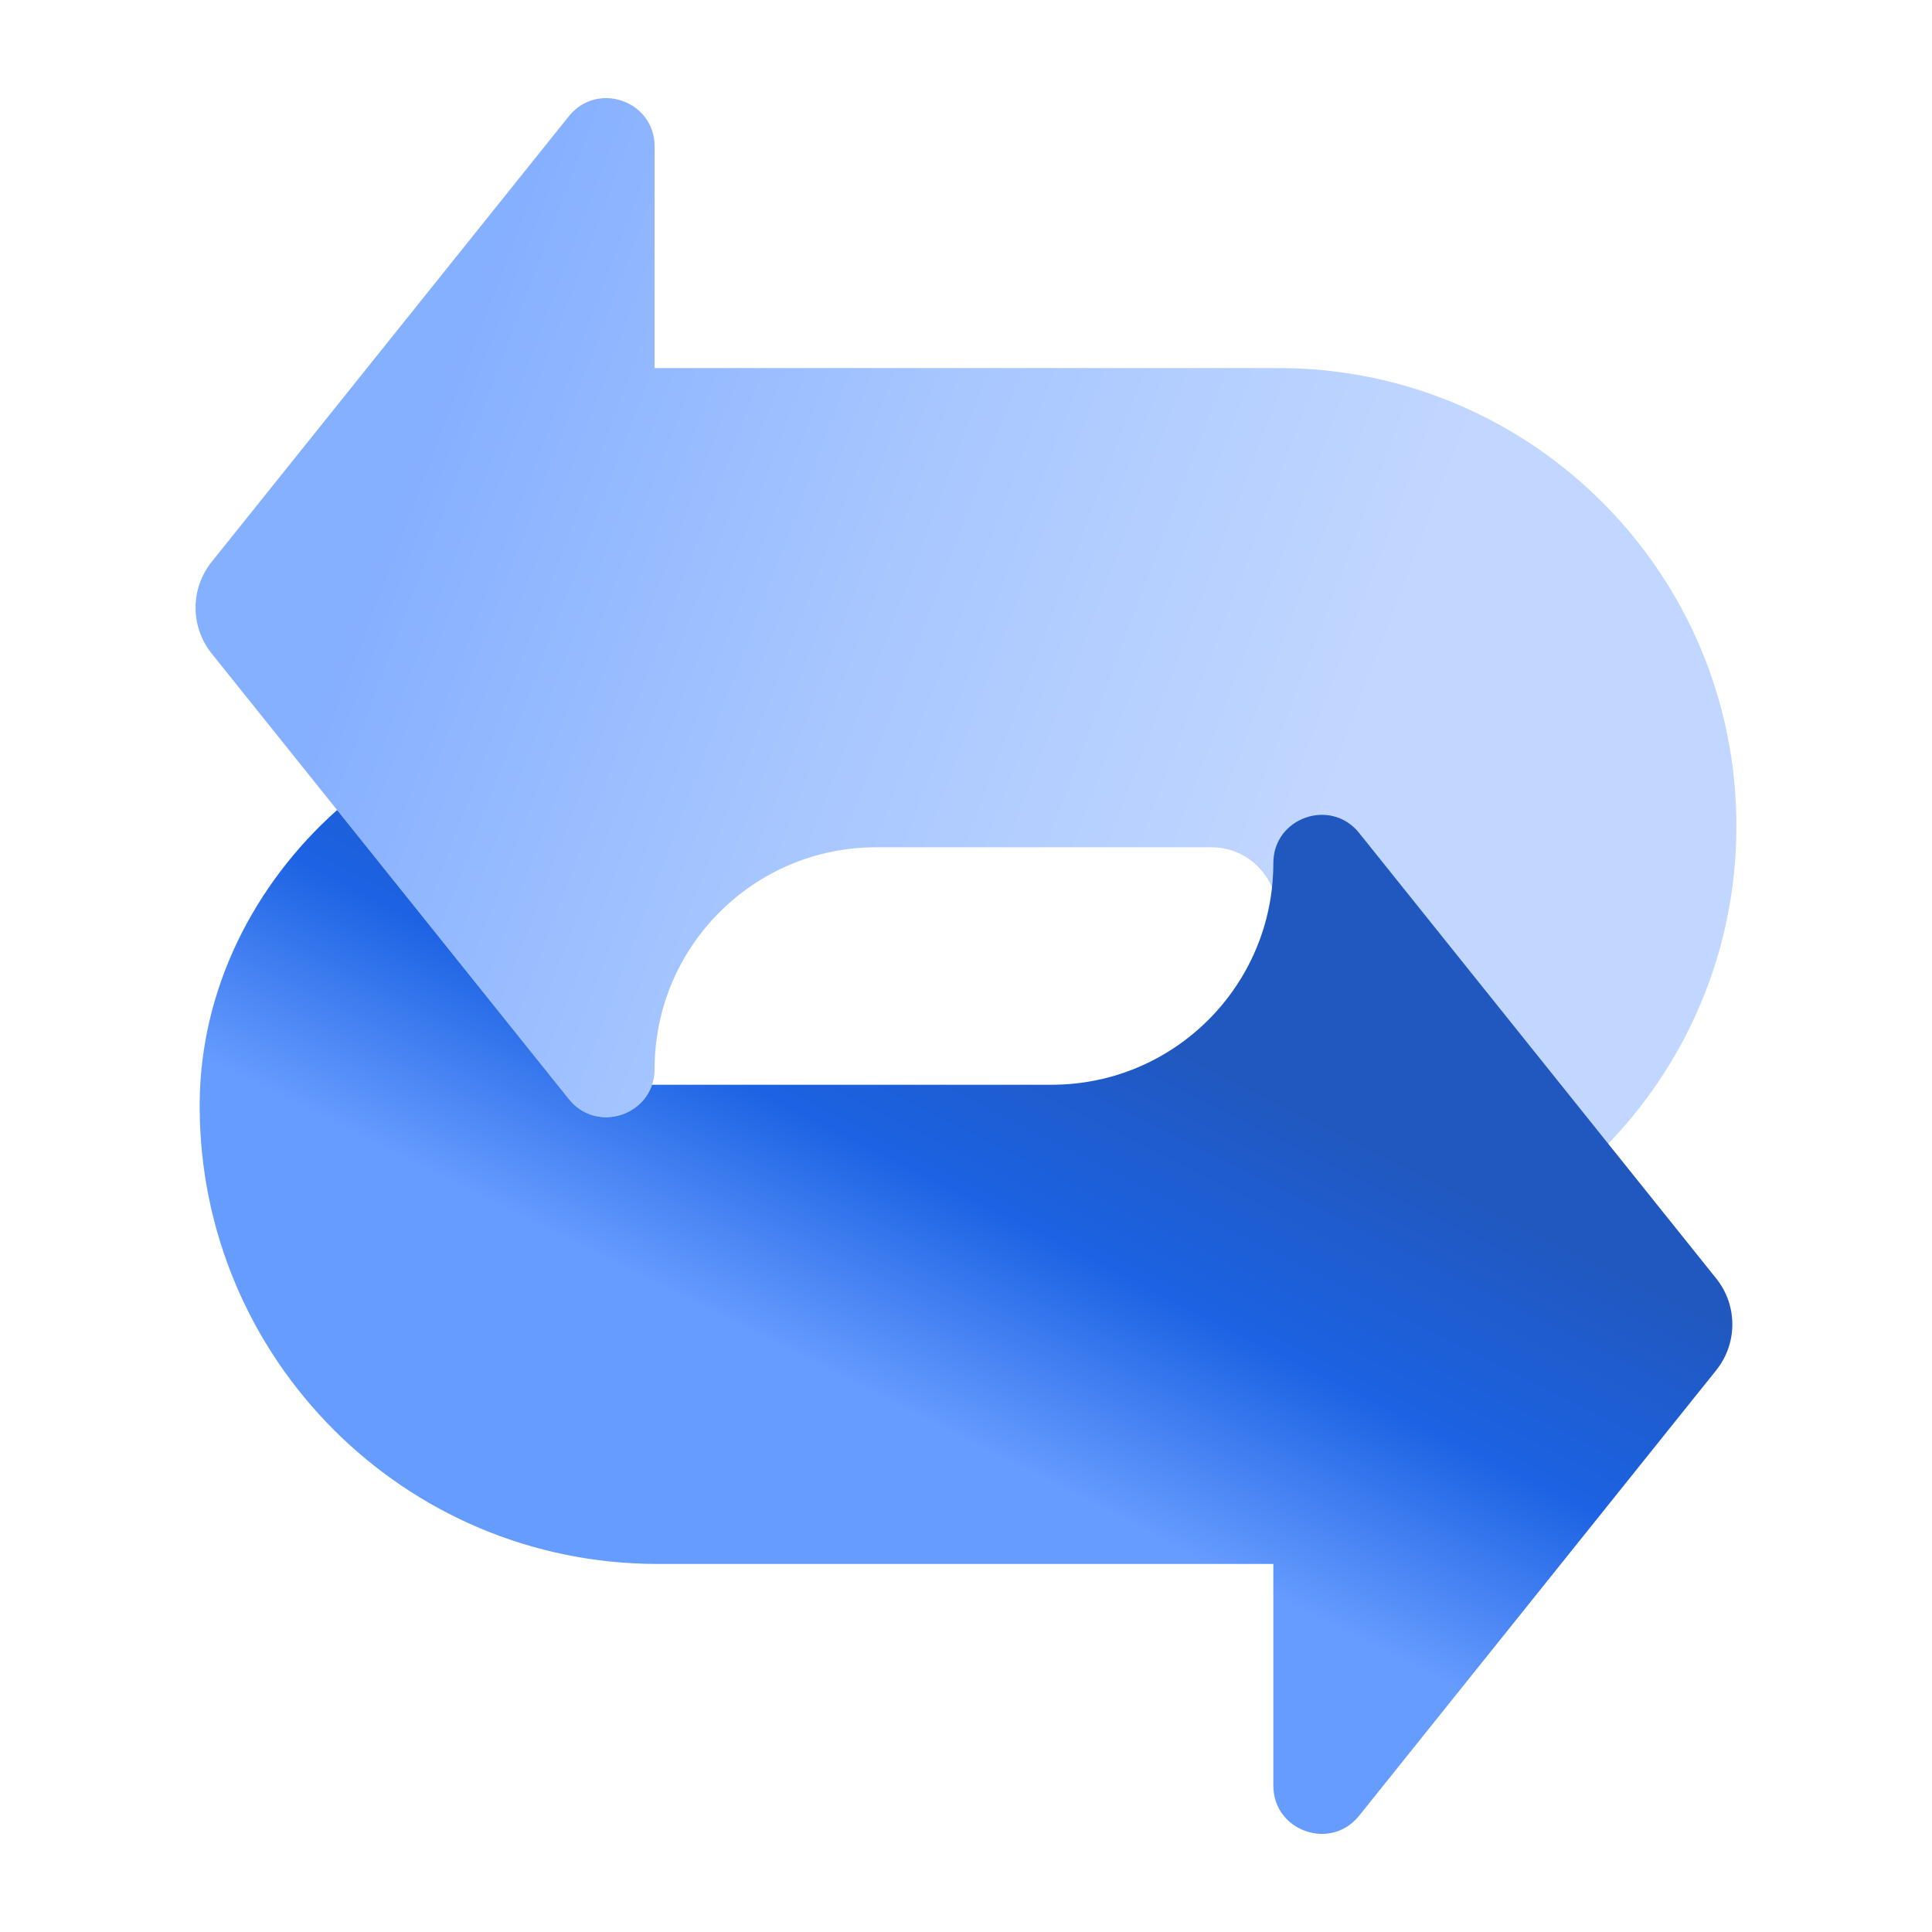 <svg width="52" height="52" viewBox="0 0 52 52" fill="none" xmlns="http://www.w3.org/2000/svg">
<g clip-path="url(#clip0_1006_6160)">
<mask id="mask0_1006_6160" style="mask-type:luminance" maskUnits="userSpaceOnUse" x="0" y="0" width="52" height="52">
<path d="M52 0H0V52H52V0Z" fill="white"/>
</mask>
<g mask="url(#mask0_1006_6160)">
<path d="M34.411 34.557C41.218 34.557 46.736 29.039 46.736 22.232C46.736 15.425 41.218 9.907 34.411 9.907L17.619 9.907V3.94C17.619 2.715 16.077 2.173 15.31 3.129L5.698 15.121C5.119 15.843 5.119 16.869 5.698 17.591L15.31 29.582C16.077 30.538 17.619 29.997 17.619 28.771V28.77C17.619 25.475 20.29 22.804 23.585 22.805L32.611 22.805C33.58 22.805 34.367 23.589 34.37 24.557L34.411 34.557Z" fill="url(#paint0_linear_1006_6160)"/>
<path d="M46.192 34.41L36.581 22.419C35.815 21.464 34.272 22.005 34.272 23.23C34.272 26.525 31.601 29.196 28.306 29.196H17.551C17.246 30.108 15.982 30.419 15.311 29.582L9.074 21.802L9.073 21.802C6.82 23.812 5.393 26.641 5.374 29.692V29.769C5.374 36.576 10.892 42.094 17.699 42.094H34.272V48.06C34.272 49.285 35.815 49.827 36.581 48.871L46.192 36.88C46.771 36.158 46.771 35.132 46.192 34.41Z" fill="url(#paint1_linear_1006_6160)"/>
</g>
</g>
<defs>
<linearGradient id="paint0_linear_1006_6160" x1="11.134" y1="12.034" x2="36.036" y2="21.487" gradientUnits="userSpaceOnUse">
<stop stop-color="#85AFFF"/>
<stop offset="0.5" stop-color="#A8C7FF"/>
<stop offset="1" stop-color="#C2D7FF"/>
</linearGradient>
<linearGradient id="paint1_linear_1006_6160" x1="23.271" y1="37.478" x2="28.665" y2="26.753" gradientUnits="userSpaceOnUse">
<stop stop-color="#679CFF"/>
<stop offset="0.5" stop-color="#1C62E3"/>
<stop offset="1" stop-color="#2158C0"/>
</linearGradient>
<clipPath id="clip0_1006_6160">
<rect width="52" height="52" fill="white"/>
</clipPath>
</defs>
</svg>
